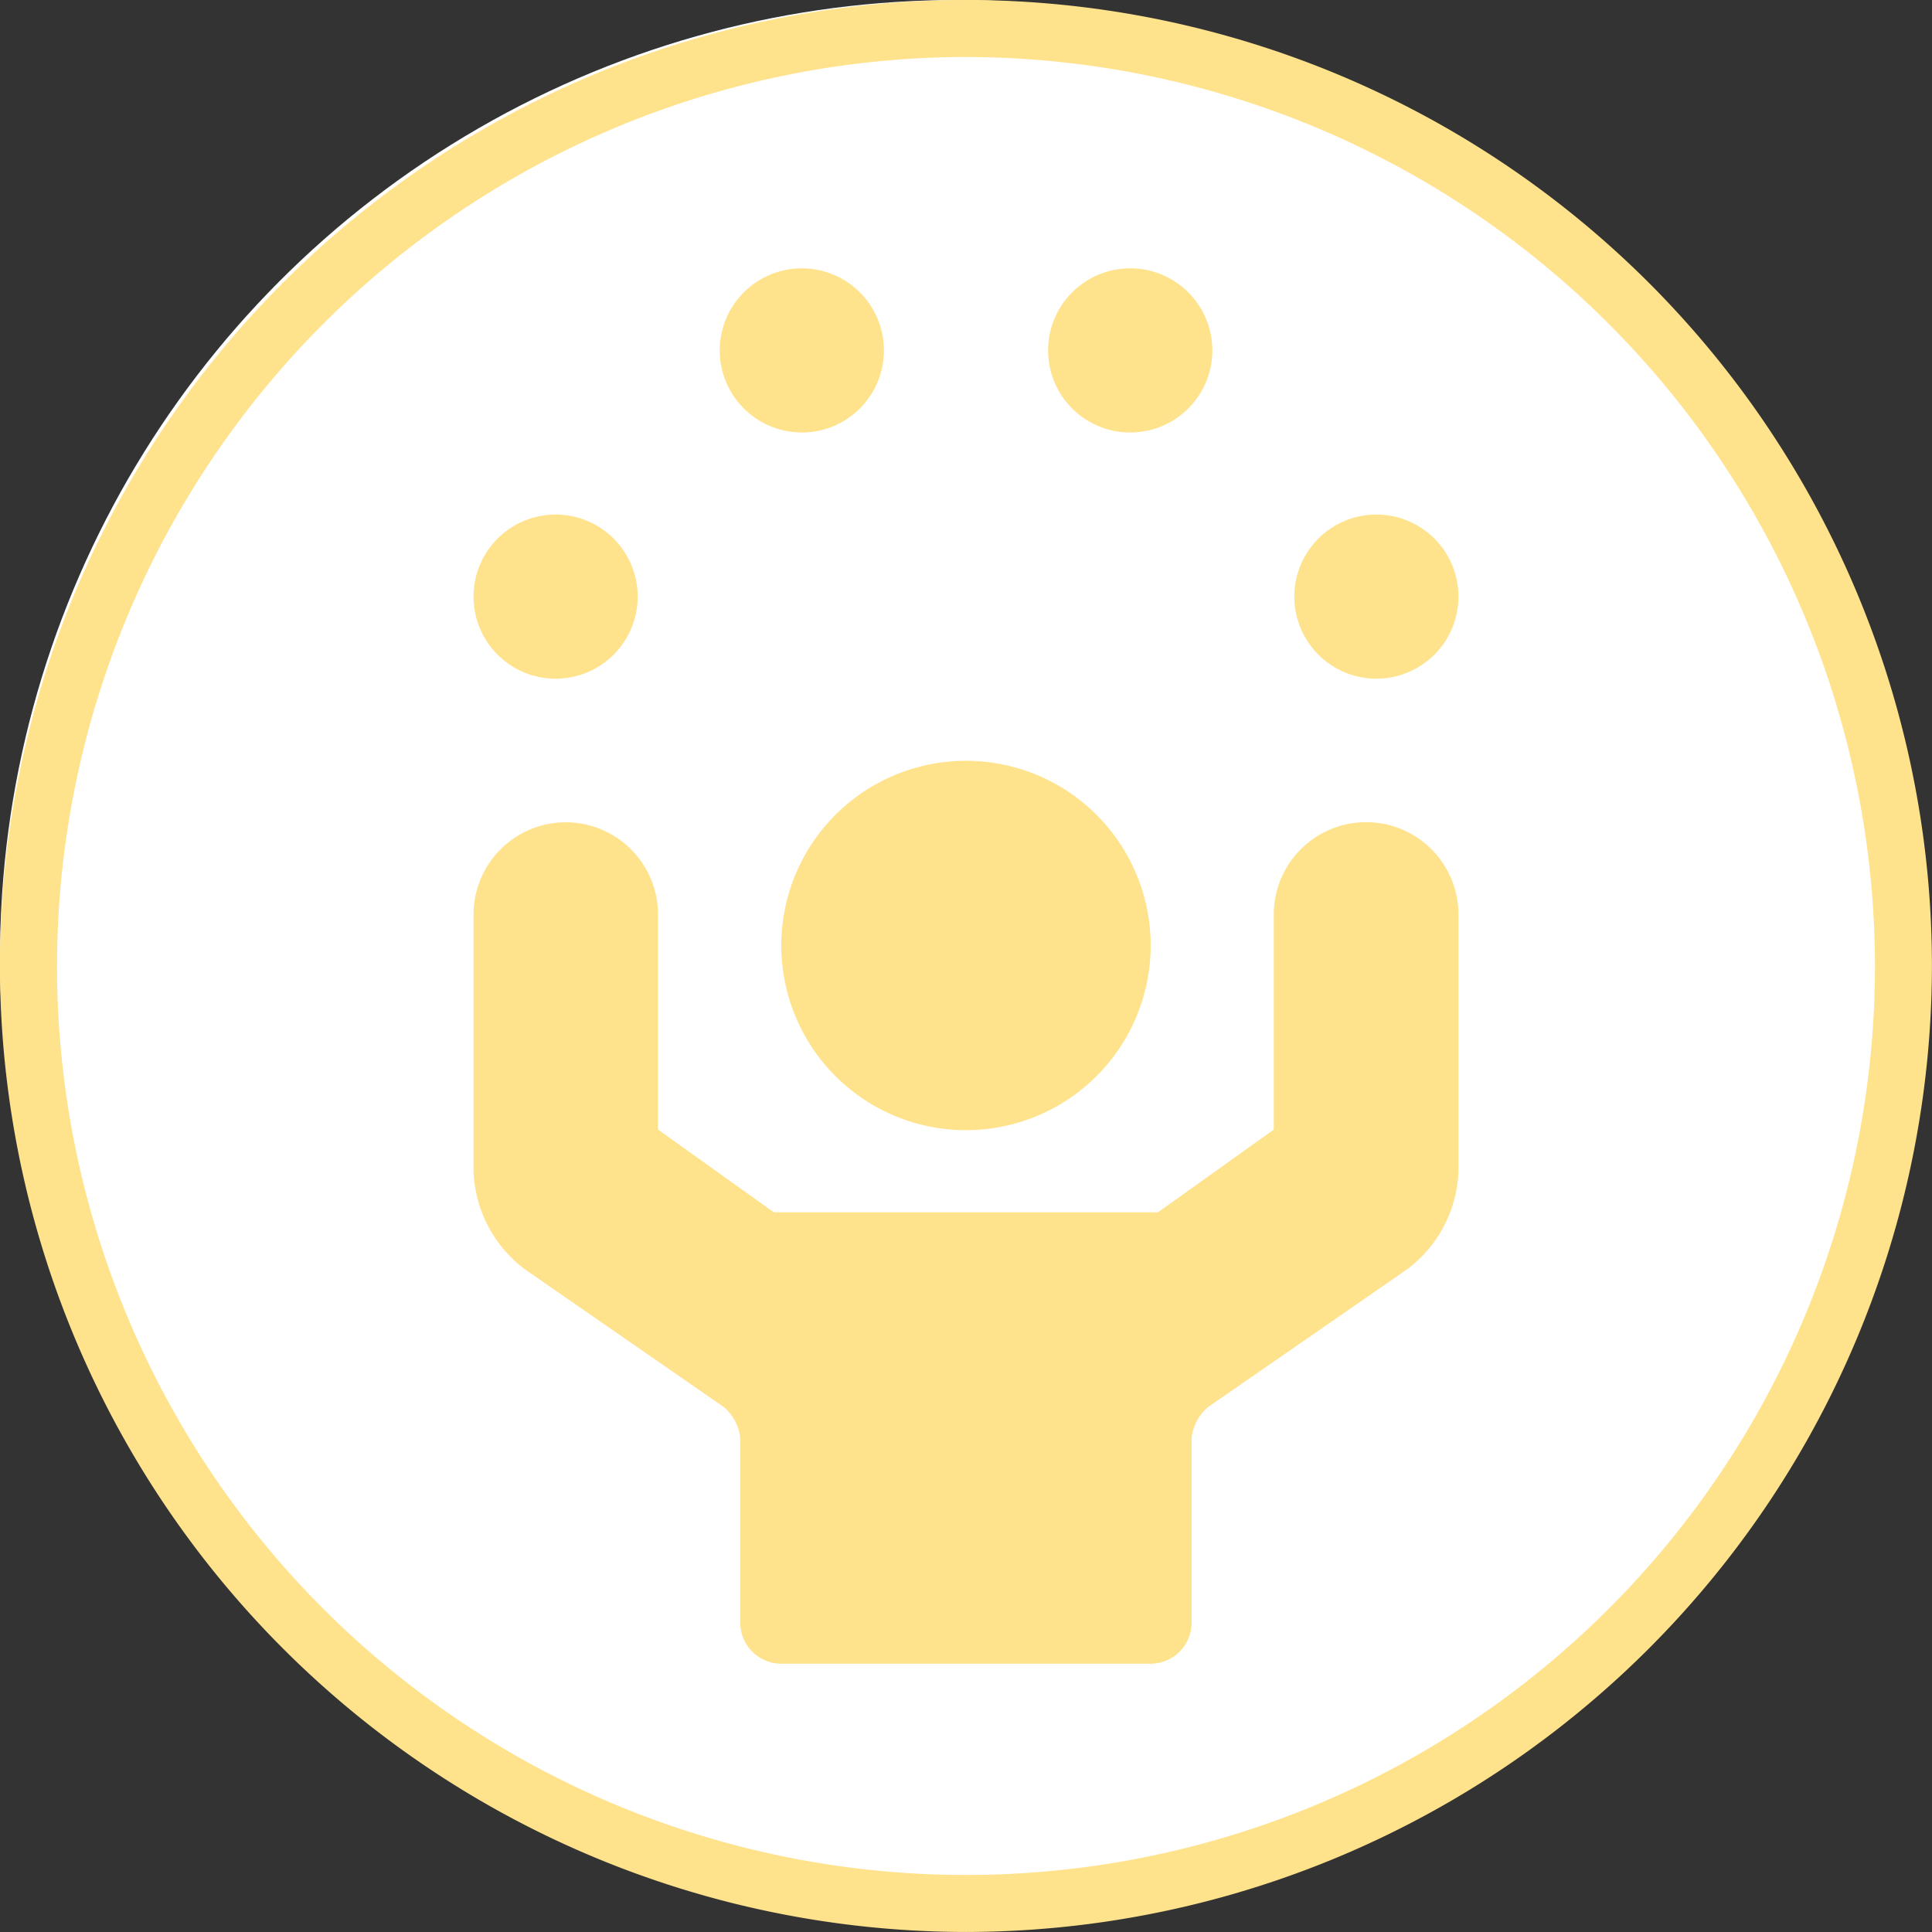 <svg xmlns="http://www.w3.org/2000/svg" xmlns:xlink="http://www.w3.org/1999/xlink" width="83.763" height="83.762" viewBox="0 0 83.763 83.762"><rect x="0" y="0" width="83.763" height="83.762" fill="#333333" stroke="none"/><defs><clipPath id="clip-path"><path id="Pfad_994" data-name="Pfad 994" d="M0,43.368H83.763V-40.394H0Z" transform="translate(0 40.394)" fill="none"></path></clipPath></defs><g id="Gruppe_1260" data-name="Gruppe 1260" transform="translate(-342 -836)"><circle id="Ellipse_211" data-name="Ellipse 211" cx="41.5" cy="41.5" r="41.5" transform="translate(342 836)" fill="#fff"></circle><g id="Gruppe_1229" data-name="Gruppe 1229" transform="translate(342 836)"><g id="Gruppe_1228" data-name="Gruppe 1228" transform="translate(0 0)" clip-path="url(#clip-path)"><g id="Gruppe_1226" data-name="Gruppe 1226" transform="translate(0)"><path id="Pfad_992" data-name="Pfad 992" d="M21.684,43.368A41.929,41.929,0,0,1-20.2,1.487a41.881,41.881,0,0,1,83.763,0A41.929,41.929,0,0,1,21.684,43.368m0-81.291A39.455,39.455,0,0,0-17.725,1.487a39.409,39.409,0,0,0,78.819,0A39.455,39.455,0,0,0,21.684-37.922" transform="translate(20.197 40.394)" fill="#ffe28c"></path></g><g id="Gruppe_1227" data-name="Gruppe 1227" transform="translate(20.53 11.634)"><path id="Pfad_993" data-name="Pfad 993" d="M17.964,14.5a4,4,0,0,1,8.006.01V25.638a5.56,5.56,0,0,1-2.231,4.253L15.1,35.87a2.106,2.106,0,0,0-.7,1.323v8.015a1.779,1.779,0,0,1-1.779,1.779H-3.388a1.779,1.779,0,0,1-1.779-1.779V37.192a2.082,2.082,0,0,0-.7-1.323L-14.5,29.891a5.56,5.56,0,0,1-2.231-4.253V14.515a4,4,0,0,1,4-4.008,4.007,4.007,0,0,1,4,4v9.323l5.018,3.585H12.946l5.018-3.585ZM-13.174,4.282A3.558,3.558,0,0,1-16.732.723a3.558,3.558,0,0,1,3.558-3.558A3.558,3.558,0,0,1-9.615.723a3.558,3.558,0,0,1-3.558,3.558m35.586,0A3.558,3.558,0,1,1,25.97.723a3.558,3.558,0,0,1-3.558,3.558M11.737-6.393A3.558,3.558,0,0,1,8.179-9.952a3.558,3.558,0,0,1,3.558-3.558A3.558,3.558,0,0,1,15.3-9.952a3.558,3.558,0,0,1-3.558,3.558m-14.236,0A3.559,3.559,0,0,1-6.057-9.952,3.559,3.559,0,0,1-2.5-13.51,3.558,3.558,0,0,1,1.06-9.952,3.558,3.558,0,0,1-2.5-6.393M4.62,23.855a8.007,8.007,0,1,1,8.006-8.006A8.008,8.008,0,0,1,4.62,23.855" transform="translate(16.732 13.51)" fill="#ffe28c"></path></g></g></g></g></svg>